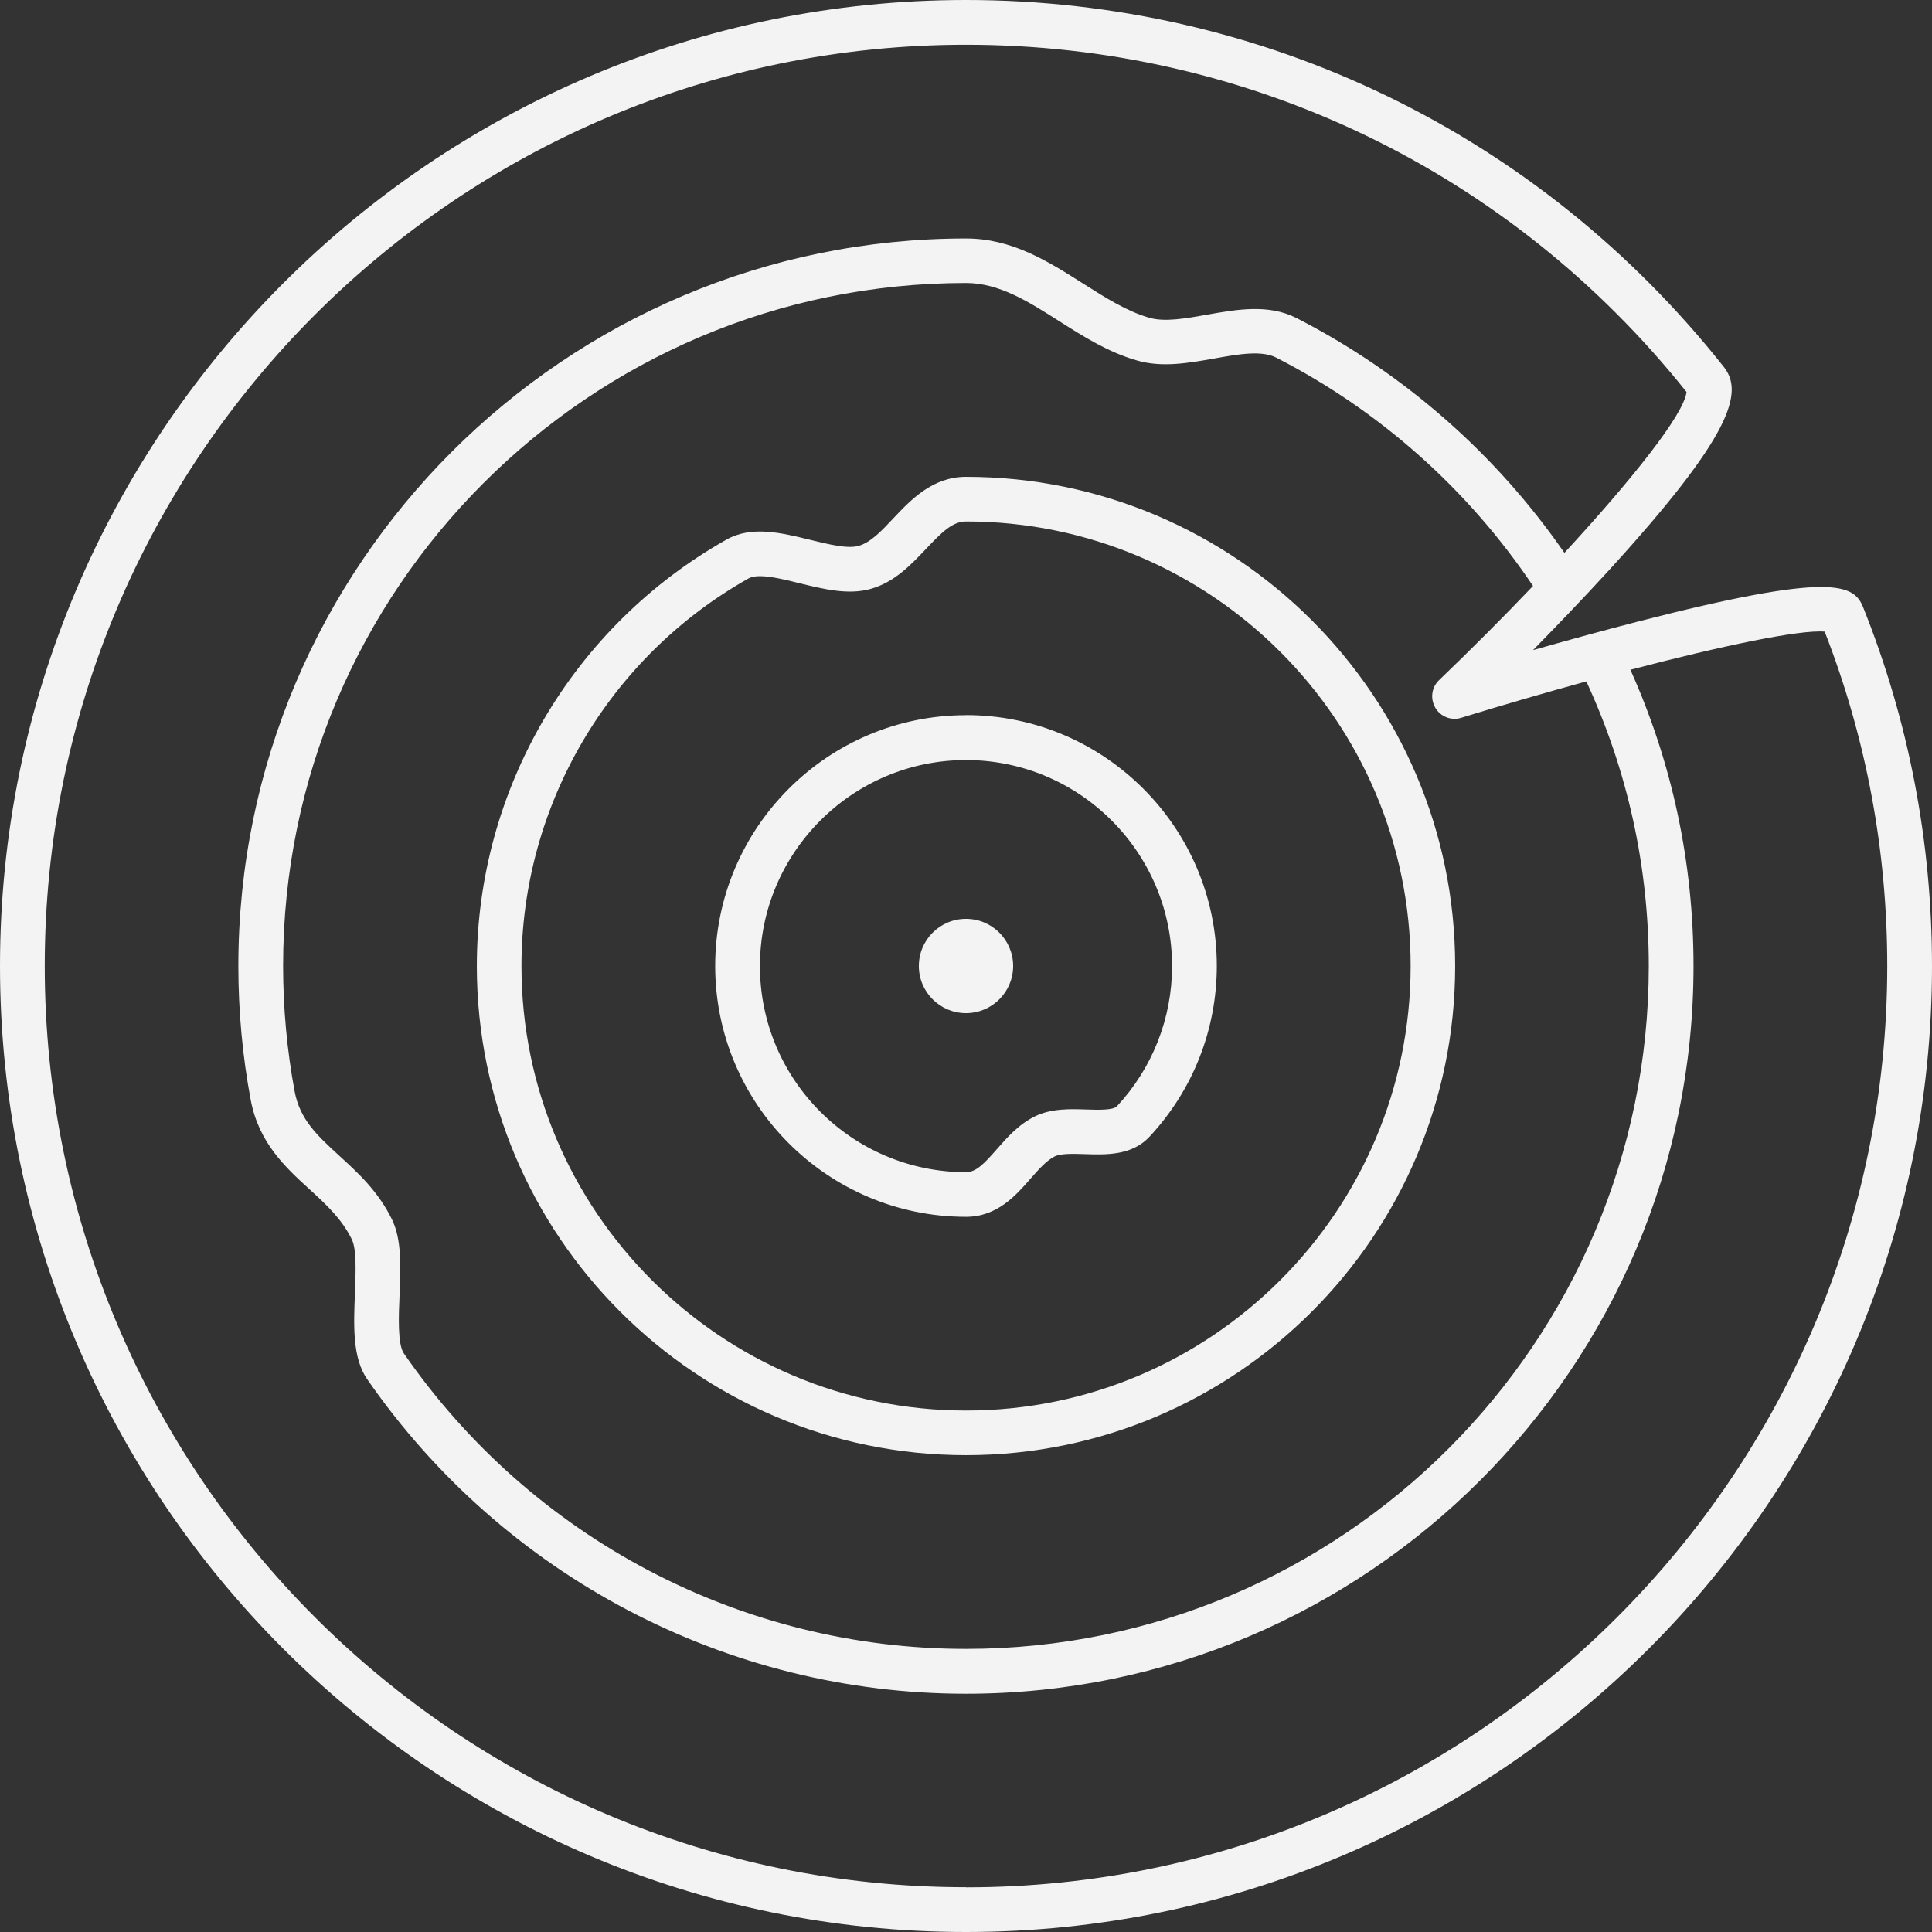 <svg width="99" height="99" viewBox="0 0 99 99" fill="none" xmlns="http://www.w3.org/2000/svg">
<rect x="0" y="0" width="99" height="99" fill="#333333" stroke="none"/>
<g clip-path="url(#clip0_280_8)">
<path d="M49.5 47.084C48.166 47.084 47.084 48.166 47.084 49.5C47.084 50.834 48.166 51.916 49.5 51.916C50.834 51.916 51.916 50.834 51.916 49.5C51.916 48.166 50.834 47.084 49.5 47.084Z" fill="#F3F3F3"/>
<path d="M95.473 31.12C94.999 29.933 93.887 29.289 83.925 31.852C82.042 32.337 80.158 32.858 78.555 33.314C79.743 32.103 81.129 30.664 82.475 29.19C88.751 22.311 89.366 20.117 88.336 18.807C78.877 6.856 64.721 0 49.5 0C22.205 0 0 22.205 0 49.5C0 76.795 22.205 99 49.5 99C76.795 99 99 76.795 99 49.5C99 43.153 97.812 36.964 95.473 31.12ZM73.548 36.268C73.817 36.724 74.367 36.941 74.87 36.783C76.964 36.139 79.158 35.502 81.287 34.917C83.405 39.503 84.487 44.399 84.487 49.5C84.487 68.792 68.786 84.493 49.494 84.493C38.017 84.493 27.248 78.836 20.696 69.354C20.369 68.886 20.427 67.429 20.474 66.371C20.532 64.908 20.591 63.528 20.088 62.492C19.386 61.047 18.327 60.082 17.391 59.228C16.262 58.193 15.367 57.374 15.098 55.923C14.706 53.817 14.507 51.653 14.507 49.494C14.507 30.202 30.202 14.501 49.5 14.501C51.196 14.501 52.694 15.449 54.273 16.455C55.508 17.239 56.789 18.052 58.263 18.473C59.556 18.848 60.919 18.602 62.235 18.368C63.475 18.146 64.651 17.941 65.399 18.327C70.699 21.041 75.233 25.078 78.555 30.026C77.005 31.653 75.356 33.302 73.741 34.852C73.355 35.221 73.279 35.8 73.548 36.262V36.268ZM49.5 96.707C23.469 96.707 2.293 75.531 2.293 49.5C2.293 23.469 23.469 2.293 49.5 2.293C63.955 2.293 77.403 8.775 86.423 20.088C86.277 21.258 83.621 24.58 80.164 28.33C76.654 23.258 71.933 19.117 66.447 16.303C65.007 15.566 63.393 15.853 61.837 16.128C60.725 16.326 59.678 16.508 58.9 16.285C57.742 15.952 56.654 15.262 55.502 14.531C53.712 13.396 51.863 12.22 49.5 12.22C28.944 12.22 12.214 28.944 12.214 49.506C12.214 51.805 12.425 54.109 12.846 56.356C13.255 58.555 14.63 59.819 15.847 60.93C16.707 61.714 17.514 62.457 18.029 63.51C18.28 64.019 18.228 65.224 18.187 66.289C18.122 67.903 18.052 69.57 18.813 70.67C25.797 80.766 37.268 86.792 49.494 86.792C70.05 86.792 86.78 70.067 86.78 49.506C86.78 44.206 85.692 39.105 83.545 34.32C88.225 33.097 92.226 32.255 93.501 32.366C95.631 37.824 96.707 43.592 96.707 49.506C96.707 75.537 75.531 96.713 49.5 96.713V96.707Z" fill="#F3F3F3"/>
<path d="M49.5 24.434C47.78 24.434 46.669 25.616 45.774 26.563C45.177 27.201 44.61 27.803 43.99 27.973C43.428 28.131 42.457 27.891 41.521 27.663C40.041 27.3 38.514 26.926 37.233 27.646C29.336 32.097 24.434 40.468 24.434 49.5C24.434 63.323 35.677 74.566 49.5 74.566C63.323 74.566 74.566 63.323 74.566 49.5C74.566 35.677 63.323 24.434 49.5 24.434ZM49.5 72.279C36.941 72.279 26.721 62.059 26.721 49.5C26.721 41.293 31.179 33.682 38.356 29.64C38.503 29.558 38.702 29.523 38.935 29.523C39.497 29.523 40.269 29.71 40.971 29.886C42.194 30.184 43.463 30.5 44.61 30.178C45.844 29.833 46.692 28.927 47.447 28.131C48.272 27.259 48.81 26.721 49.506 26.721C62.065 26.721 72.284 36.941 72.284 49.5C72.284 62.059 62.065 72.279 49.506 72.279H49.5Z" fill="#F3F3F3"/>
<path d="M49.5 36.648C42.416 36.648 36.648 42.416 36.648 49.5C36.648 56.584 42.416 62.352 49.5 62.352C51.091 62.352 52.044 61.27 52.805 60.398C53.226 59.919 53.624 59.468 54.045 59.257C54.373 59.099 54.993 59.123 55.595 59.14C56.666 59.175 57.999 59.222 58.906 58.245C61.129 55.859 62.352 52.753 62.352 49.494C62.352 42.41 56.584 36.643 49.5 36.643V36.648ZM57.227 56.689C57.034 56.9 56.245 56.871 55.671 56.853C54.835 56.824 53.881 56.795 53.045 57.198C52.203 57.608 51.606 58.286 51.079 58.889C50.442 59.614 50.026 60.065 49.5 60.065C43.674 60.065 38.941 55.327 38.941 49.506C38.941 43.686 43.679 38.947 49.5 38.947C55.32 38.947 60.059 43.686 60.059 49.506C60.059 52.179 59.053 54.736 57.227 56.695V56.689Z" fill="#F3F3F3"/>
</g>
<defs>
<clipPath id="clip0_280_8">
<rect width="99" height="99" fill="white"/>
</clipPath>
</defs>
</svg>
